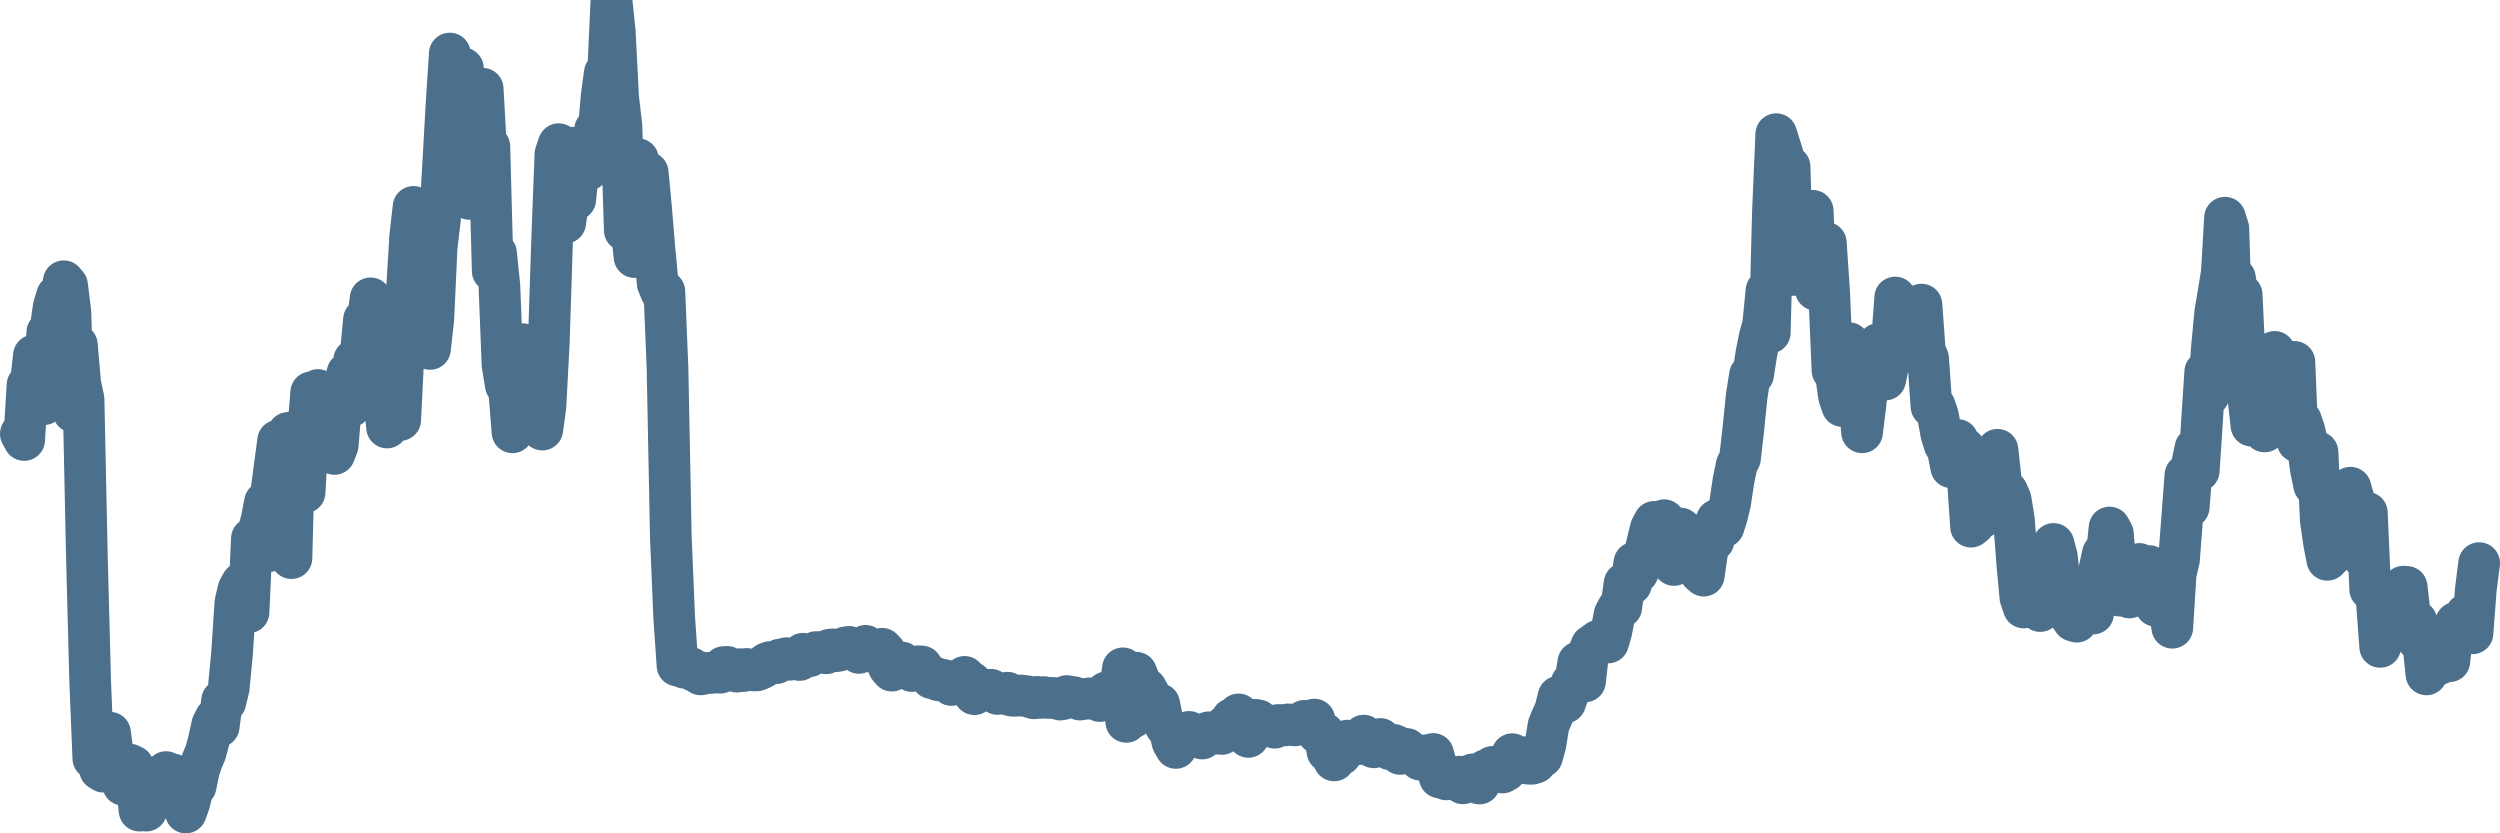 <svg width="120px" height="40px" viewBox="0 0 120 40" xmlns="http://www.w3.org/2000/svg"><path stroke="#4C6F8C" stroke-width="2" fill="none" stroke-linecap="round" stroke-linejoin="round" d="M1.00,20.82 L1.16,21.12 L1.32,18.48 L1.48,18.35 L1.63,17.06 L1.79,18.11 L1.95,18.81 L2.11,19.40 L2.27,15.95 L2.43,15.77 L2.58,14.71 L2.74,14.19 L2.90,14.76 L3.06,13.50 L3.22,13.69 L3.38,15.00 L3.53,19.77 L3.69,16.55 L3.85,18.41 L4.01,19.15 L4.17,26.70 L4.33,32.75 L4.48,36.41 L4.64,35.58 L4.80,36.94 L4.96,37.04 L5.12,36.49 L5.28,35.17 L5.43,36.31 L5.59,36.95 L5.75,36.59 L5.91,37.67 L6.07,37.02 L6.23,36.70 L6.39,36.78 L6.54,37.52 L6.70,38.91 L6.86,38.45 L7.02,38.91 L7.18,38.35 L7.34,37.75 L7.49,38.03 L7.65,37.80 L7.81,37.61 L7.97,37.06 L8.13,37.29 L8.29,37.17 L8.44,37.88 L8.60,38.27 L8.76,38.56 L8.92,39.00 L9.08,38.56 L9.24,37.92 L9.39,37.74 L9.55,36.96 L9.71,36.49 L9.87,36.12 L10.03,35.51 L10.19,34.78 L10.34,34.48 L10.50,34.87 L10.66,33.62 L10.82,33.69 L10.98,33.02 L11.14,31.34 L11.30,28.90 L11.45,28.28 L11.61,27.99 L11.77,28.34 L11.93,29.39 L12.09,25.85 L12.25,25.97 L12.40,25.52 L12.56,24.94 L12.72,24.10 L12.88,26.46 L13.04,23.48 L13.20,22.27 L13.35,21.15 L13.51,21.62 L13.67,22.64 L13.83,20.78 L13.99,26.79 L14.15,20.71 L14.30,21.12 L14.46,22.18 L14.62,23.64 L14.78,20.80 L14.94,18.83 L15.10,18.83 L15.26,18.72 L15.41,19.37 L15.57,21.53 L15.73,21.40 L15.89,21.34 L16.05,21.79 L16.21,21.38 L16.36,19.57 L16.52,18.56 L16.68,17.90 L16.84,19.50 L17.00,17.28 L17.16,18.04 L17.31,17.05 L17.47,15.34 L17.63,15.57 L17.79,14.32 L17.95,16.62 L18.11,16.03 L18.26,15.41 L18.42,18.84 L18.58,20.52 L18.74,18.03 L18.90,19.05 L19.06,19.78 L19.21,20.16 L19.37,16.94 L19.53,13.99 L19.69,11.34 L19.85,9.93 L20.01,13.28 L20.17,10.54 L20.32,16.24 L20.48,15.19 L20.64,16.75 L20.80,15.31 L20.96,11.83 L21.12,10.51 L21.27,7.92 L21.43,5.05 L21.59,2.57 L21.75,8.44 L21.91,7.45 L22.07,3.64 L22.22,3.28 L22.38,6.76 L22.54,9.55 L22.70,8.86 L22.86,7.92 L23.02,7.65 L23.17,4.26 L23.33,7.18 L23.49,7.03 L23.65,13.01 L23.81,12.15 L23.97,13.70 L24.12,17.51 L24.28,18.49 L24.44,18.74 L24.60,20.75 L24.76,17.75 L24.92,16.94 L25.08,16.52 L25.23,18.64 L25.39,19.30 L25.55,18.59 L25.71,17.53 L25.87,19.86 L26.03,20.62 L26.18,19.53 L26.34,16.49 L26.50,11.56 L26.66,7.39 L26.82,6.92 L26.98,9.23 L27.13,10.69 L27.29,9.58 L27.45,7.09 L27.61,9.58 L27.77,8.08 L27.93,8.07 L28.08,8.18 L28.24,8.14 L28.40,7.30 L28.56,6.23 L28.72,6.46 L28.88,4.60 L29.03,3.50 L29.19,3.44 L29.35,0 L29.51,1.53 L29.67,4.67 L29.83,6.05 L29.99,11.06 L30.14,9.67 L30.30,10.95 L30.46,12.34 L30.62,7.64 L30.78,9.54 L30.94,9.65 L31.09,8.28 L31.25,9.98 L31.41,11.91 L31.57,13.61 L31.73,14.00 L31.89,13.99 L32.04,17.65 L32.20,25.78 L32.36,29.61 L32.52,31.95 L32.68,31.83 L32.84,32.05 L32.99,32.07 L33.15,32.06 L33.31,32.20 L33.47,32.22 L33.63,32.37 L33.79,32.34 L33.94,32.30 L34.10,32.30 L34.26,32.29 L34.42,32.27 L34.58,32.29 L34.74,32.02 L34.90,32.01 L35.05,32.10 L35.21,32.17 L35.37,32.24 L35.53,32.12 L35.69,32.21 L35.85,32.11 L36.00,32.14 L36.16,32.18 L36.32,32.18 L36.48,32.12 L36.64,32.04 L36.80,31.84 L36.95,31.78 L37.11,31.81 L37.27,31.83 L37.43,31.66 L37.59,31.66 L37.75,31.59 L37.90,31.67 L38.06,31.63 L38.22,31.60 L38.38,31.68 L38.54,31.38 L38.70,31.40 L38.86,31.50 L39.01,31.40 L39.17,31.30 L39.33,31.30 L39.49,31.29 L39.65,31.36 L39.81,31.19 L39.96,31.17 L40.12,31.26 L40.28,31.23 L40.44,31.18 L40.60,31.07 L40.76,31.05 L40.91,31.18 L41.07,31.13 L41.23,31.34 L41.39,31.17 L41.55,31.00 L41.71,31.27 L41.86,31.23 L42.02,31.20 L42.18,31.29 L42.34,31.14 L42.50,31.31 L42.66,32.01 L42.81,32.19 L42.97,31.87 L43.13,31.88 L43.29,31.80 L43.45,31.94 L43.61,32.05 L43.77,32.21 L43.92,32.16 L44.08,31.98 L44.24,31.99 L44.40,32.23 L44.56,32.36 L44.72,32.55 L44.87,32.52 L45.03,32.65 L45.19,32.62 L45.35,32.65 L45.51,32.70 L45.67,32.88 L45.82,32.76 L45.98,32.73 L46.14,32.62 L46.30,32.49 L46.46,32.66 L46.62,32.75 L46.77,33.32 L46.93,33.08 L47.09,33.14 L47.25,33.09 L47.41,33.16 L47.57,33.11 L47.72,33.20 L47.88,33.31 L48.04,33.30 L48.20,33.27 L48.36,33.25 L48.52,33.38 L48.68,33.40 L48.83,33.39 L48.99,33.38 L49.15,33.40 L49.31,33.42 L49.47,33.47 L49.63,33.52 L49.78,33.45 L49.94,33.50 L50.10,33.46 L50.26,33.50 L50.42,33.50 L50.58,33.50 L50.73,33.53 L50.89,33.58 L51.05,33.55 L51.21,33.41 L51.37,33.45 L51.53,33.46 L51.68,33.51 L51.84,33.58 L52.00,33.55 L52.16,33.54 L52.32,33.52 L52.48,33.55 L52.63,33.56 L52.79,33.65 L52.95,33.48 L53.11,33.23 L53.27,33.34 L53.43,33.37 L53.59,33.22 L53.74,33.18 L53.90,32.08 L54.06,34.65 L54.22,34.29 L54.38,34.43 L54.54,32.29 L54.69,32.67 L54.85,32.93 L55.01,33.05 L55.17,33.34 L55.33,34.10 L55.49,33.95 L55.64,33.79 L55.80,34.58 L55.96,34.87 L56.12,34.95 L56.28,35.62 L56.44,35.90 L56.59,35.57 L56.75,35.37 L56.91,35.19 L57.07,35.13 L57.23,35.23 L57.39,35.25 L57.54,35.34 L57.70,35.45 L57.86,35.21 L58.02,35.15 L58.18,35.22 L58.34,35.22 L58.50,35.20 L58.65,35.23 L58.81,34.86 L58.97,34.82 L59.13,34.51 L59.29,34.44 L59.45,34.29 L59.60,34.87 L59.76,35.15 L59.92,35.37 L60.08,34.77 L60.24,34.55 L60.40,34.58 L60.55,34.82 L60.71,34.77 L60.87,34.82 L61.03,34.89 L61.19,34.93 L61.35,34.80 L61.50,34.80 L61.66,34.82 L61.82,34.77 L61.98,34.78 L62.14,34.82 L62.30,34.78 L62.46,34.74 L62.61,34.60 L62.77,34.64 L62.93,34.75 L63.09,34.54 L63.25,35.18 L63.41,35.28 L63.56,35.21 L63.72,36.07 L63.88,36.13 L64.04,36.50 L64.20,36.24 L64.36,36.22 L64.51,35.75 L64.67,35.55 L64.83,35.69 L64.99,35.67 L65.15,35.73 L65.31,35.43 L65.46,35.31 L65.62,35.63 L65.78,35.79 L65.94,35.87 L66.10,35.81 L66.26,35.47 L66.41,35.70 L66.57,35.79 L66.73,35.97 L66.89,35.75 L67.05,35.82 L67.21,36.19 L67.37,36.03 L67.52,35.95 L67.68,36.12 L67.84,36.17 L68.00,36.32 L68.16,36.46 L68.32,36.28 L68.47,36.25 L68.63,36.28 L68.79,36.19 L68.95,36.78 L69.11,37.32 L69.27,37.26 L69.42,37.41 L69.58,37.24 L69.74,37.38 L69.90,37.45 L70.06,37.28 L70.22,37.60 L70.37,37.50 L70.53,37.46 L70.69,37.17 L70.85,37.25 L71.01,37.61 L71.17,37.32 L71.32,36.97 L71.48,37.13 L71.64,36.81 L71.80,36.98 L71.96,36.95 L72.12,37.08 L72.28,36.99 L72.43,36.69 L72.59,36.20 L72.75,36.50 L72.91,36.50 L73.07,36.34 L73.23,36.64 L73.38,36.66 L73.54,36.66 L73.70,36.61 L73.86,36.43 L74.02,36.32 L74.18,35.74 L74.33,34.81 L74.49,34.43 L74.65,34.08 L74.81,33.44 L74.97,33.51 L75.13,33.72 L75.28,33.29 L75.44,32.78 L75.60,32.78 L75.76,31.79 L75.92,31.73 L76.08,32.71 L76.23,31.39 L76.39,30.99 L76.55,30.88 L76.71,30.76 L76.87,30.81 L77.03,30.85 L77.19,30.84 L77.34,30.33 L77.50,29.49 L77.66,29.19 L77.82,29.15 L77.98,28.00 L78.14,28.00 L78.29,28.04 L78.45,27.01 L78.61,27.48 L78.77,27.10 L78.93,26.63 L79.09,25.97 L79.24,25.36 L79.40,25.05 L79.56,25.72 L79.72,25.90 L79.88,24.97 L80.04,26.02 L80.19,26.29 L80.35,27.12 L80.51,26.21 L80.67,25.37 L80.83,26.31 L80.99,26.53 L81.14,25.64 L81.30,26.05 L81.46,26.40 L81.62,27.49 L81.78,27.63 L81.94,26.53 L82.10,25.92 L82.25,25.95 L82.41,24.96 L82.57,24.96 L82.73,25.29 L82.89,24.79 L83.05,24.13 L83.20,23.11 L83.36,22.32 L83.52,22.00 L83.68,20.60 L83.84,19.02 L84.00,18.00 L84.15,17.98 L84.31,16.95 L84.47,16.15 L84.63,15.59 L84.79,13.95 L84.95,15.97 L85.10,10.16 L85.26,6.44 L85.42,6.95 L85.58,7.46 L85.74,9.26 L85.90,8.00 L86.06,13.20 L86.21,11.58 L86.37,12.10 L86.53,10.24 L86.69,10.46 L86.85,10.28 L87.01,10.12 L87.16,13.91 L87.32,13.97 L87.48,14.05 L87.64,11.65 L87.80,14.05 L87.96,17.79 L88.11,17.87 L88.27,19.02 L88.43,19.49 L88.59,17.16 L88.75,16.47 L88.91,18.47 L89.06,19.02 L89.22,19.12 L89.38,20.75 L89.54,19.44 L89.70,17.83 L89.86,16.74 L90.01,17.38 L90.17,16.51 L90.33,16.73 L90.49,18.22 L90.65,17.45 L90.81,16.47 L90.97,14.28 L91.12,14.55 L91.28,15.78 L91.44,15.61 L91.60,15.33 L91.76,15.94 L91.92,15.81 L92.07,16.14 L92.23,14.62 L92.39,16.82 L92.55,17.21 L92.71,19.51 L92.87,19.50 L93.02,19.94 L93.18,20.82 L93.34,21.34 L93.50,21.61 L93.66,22.43 L93.82,21.48 L93.97,21.12 L94.13,22.18 L94.29,21.52 L94.45,22.92 L94.61,25.28 L94.77,25.15 L94.92,24.32 L95.08,24.87 L95.24,24.43 L95.40,22.53 L95.56,22.88 L95.72,22.32 L95.88,21.59 L96.03,22.98 L96.19,24.40 L96.35,23.60 L96.51,23.97 L96.67,24.96 L96.83,27.08 L96.98,28.69 L97.14,29.16 L97.30,27.80 L97.46,28.18 L97.62,28.42 L97.78,28.80 L97.93,29.33 L98.09,29.18 L98.25,29.16 L98.41,27.98 L98.57,26.11 L98.73,26.71 L98.88,28.12 L99.04,28.33 L99.20,29.36 L99.36,29.56 L99.52,29.79 L99.68,29.84 L99.83,28.66 L99.99,28.78 L100.15,28.29 L100.31,29.16 L100.47,29.45 L100.63,28.47 L100.79,27.25 L100.94,26.57 L101.10,26.84 L101.26,25.32 L101.42,25.62 L101.58,27.70 L101.74,28.59 L101.89,28.11 L102.05,28.11 L102.21,28.68 L102.37,27.91 L102.53,27.86 L102.69,27.07 L102.84,27.62 L103.00,27.19 L103.16,27.17 L103.32,27.78 L103.48,29.08 L103.64,28.36 L103.79,27.61 L103.95,28.72 L104.11,29.08 L104.27,30.13 L104.43,27.56 L104.59,26.88 L104.74,24.92 L104.90,22.80 L105.06,24.34 L105.22,22.28 L105.38,21.51 L105.54,22.60 L105.70,20.17 L105.85,17.85 L106.01,18.98 L106.17,16.70 L106.33,15.00 L106.49,14.06 L106.65,13.06 L106.80,10.45 L106.96,10.96 L107.12,15.82 L107.28,13.35 L107.44,14.51 L107.60,14.14 L107.75,17.29 L107.91,19.01 L108.07,20.43 L108.23,18.13 L108.39,20.08 L108.55,19.81 L108.70,20.71 L108.86,19.70 L109.02,17.19 L109.18,16.89 L109.34,18.85 L109.50,20.42 L109.66,19.41 L109.81,20.56 L109.97,17.61 L110.13,17.37 L110.29,21.20 L110.45,20.19 L110.61,20.66 L110.76,21.31 L110.92,22.51 L111.08,23.29 L111.24,21.70 L111.40,25.00 L111.56,26.09 L111.71,26.87 L111.87,26.71 L112.03,26.19 L112.19,25.02 L112.35,25.24 L112.51,25.94 L112.66,25.89 L112.82,23.41 L112.98,23.97 L113.14,25.67 L113.30,26.41 L113.46,26.78 L113.61,24.61 L113.77,28.29 L113.93,28.37 L114.09,28.90 L114.25,31.05 L114.41,30.54 L114.57,29.85 L114.72,30.15 L114.88,30.00 L115.04,29.55 L115.20,29.59 L115.36,28.16 L115.52,28.17 L115.67,29.50 L115.83,30.50 L115.99,29.82 L116.15,30.84 L116.31,30.83 L116.47,32.37 L116.62,31.18 L116.78,31.78 L116.94,31.65 L117.10,31.87 L117.26,31.80 L117.42,31.39 L117.57,31.74 L117.73,30.19 L117.89,29.89 L118.05,30.28 L118.21,30.29 L118.37,29.49 L118.52,29.91 L118.68,30.40 L118.84,28.29 L119.00,27.03"></path></svg>